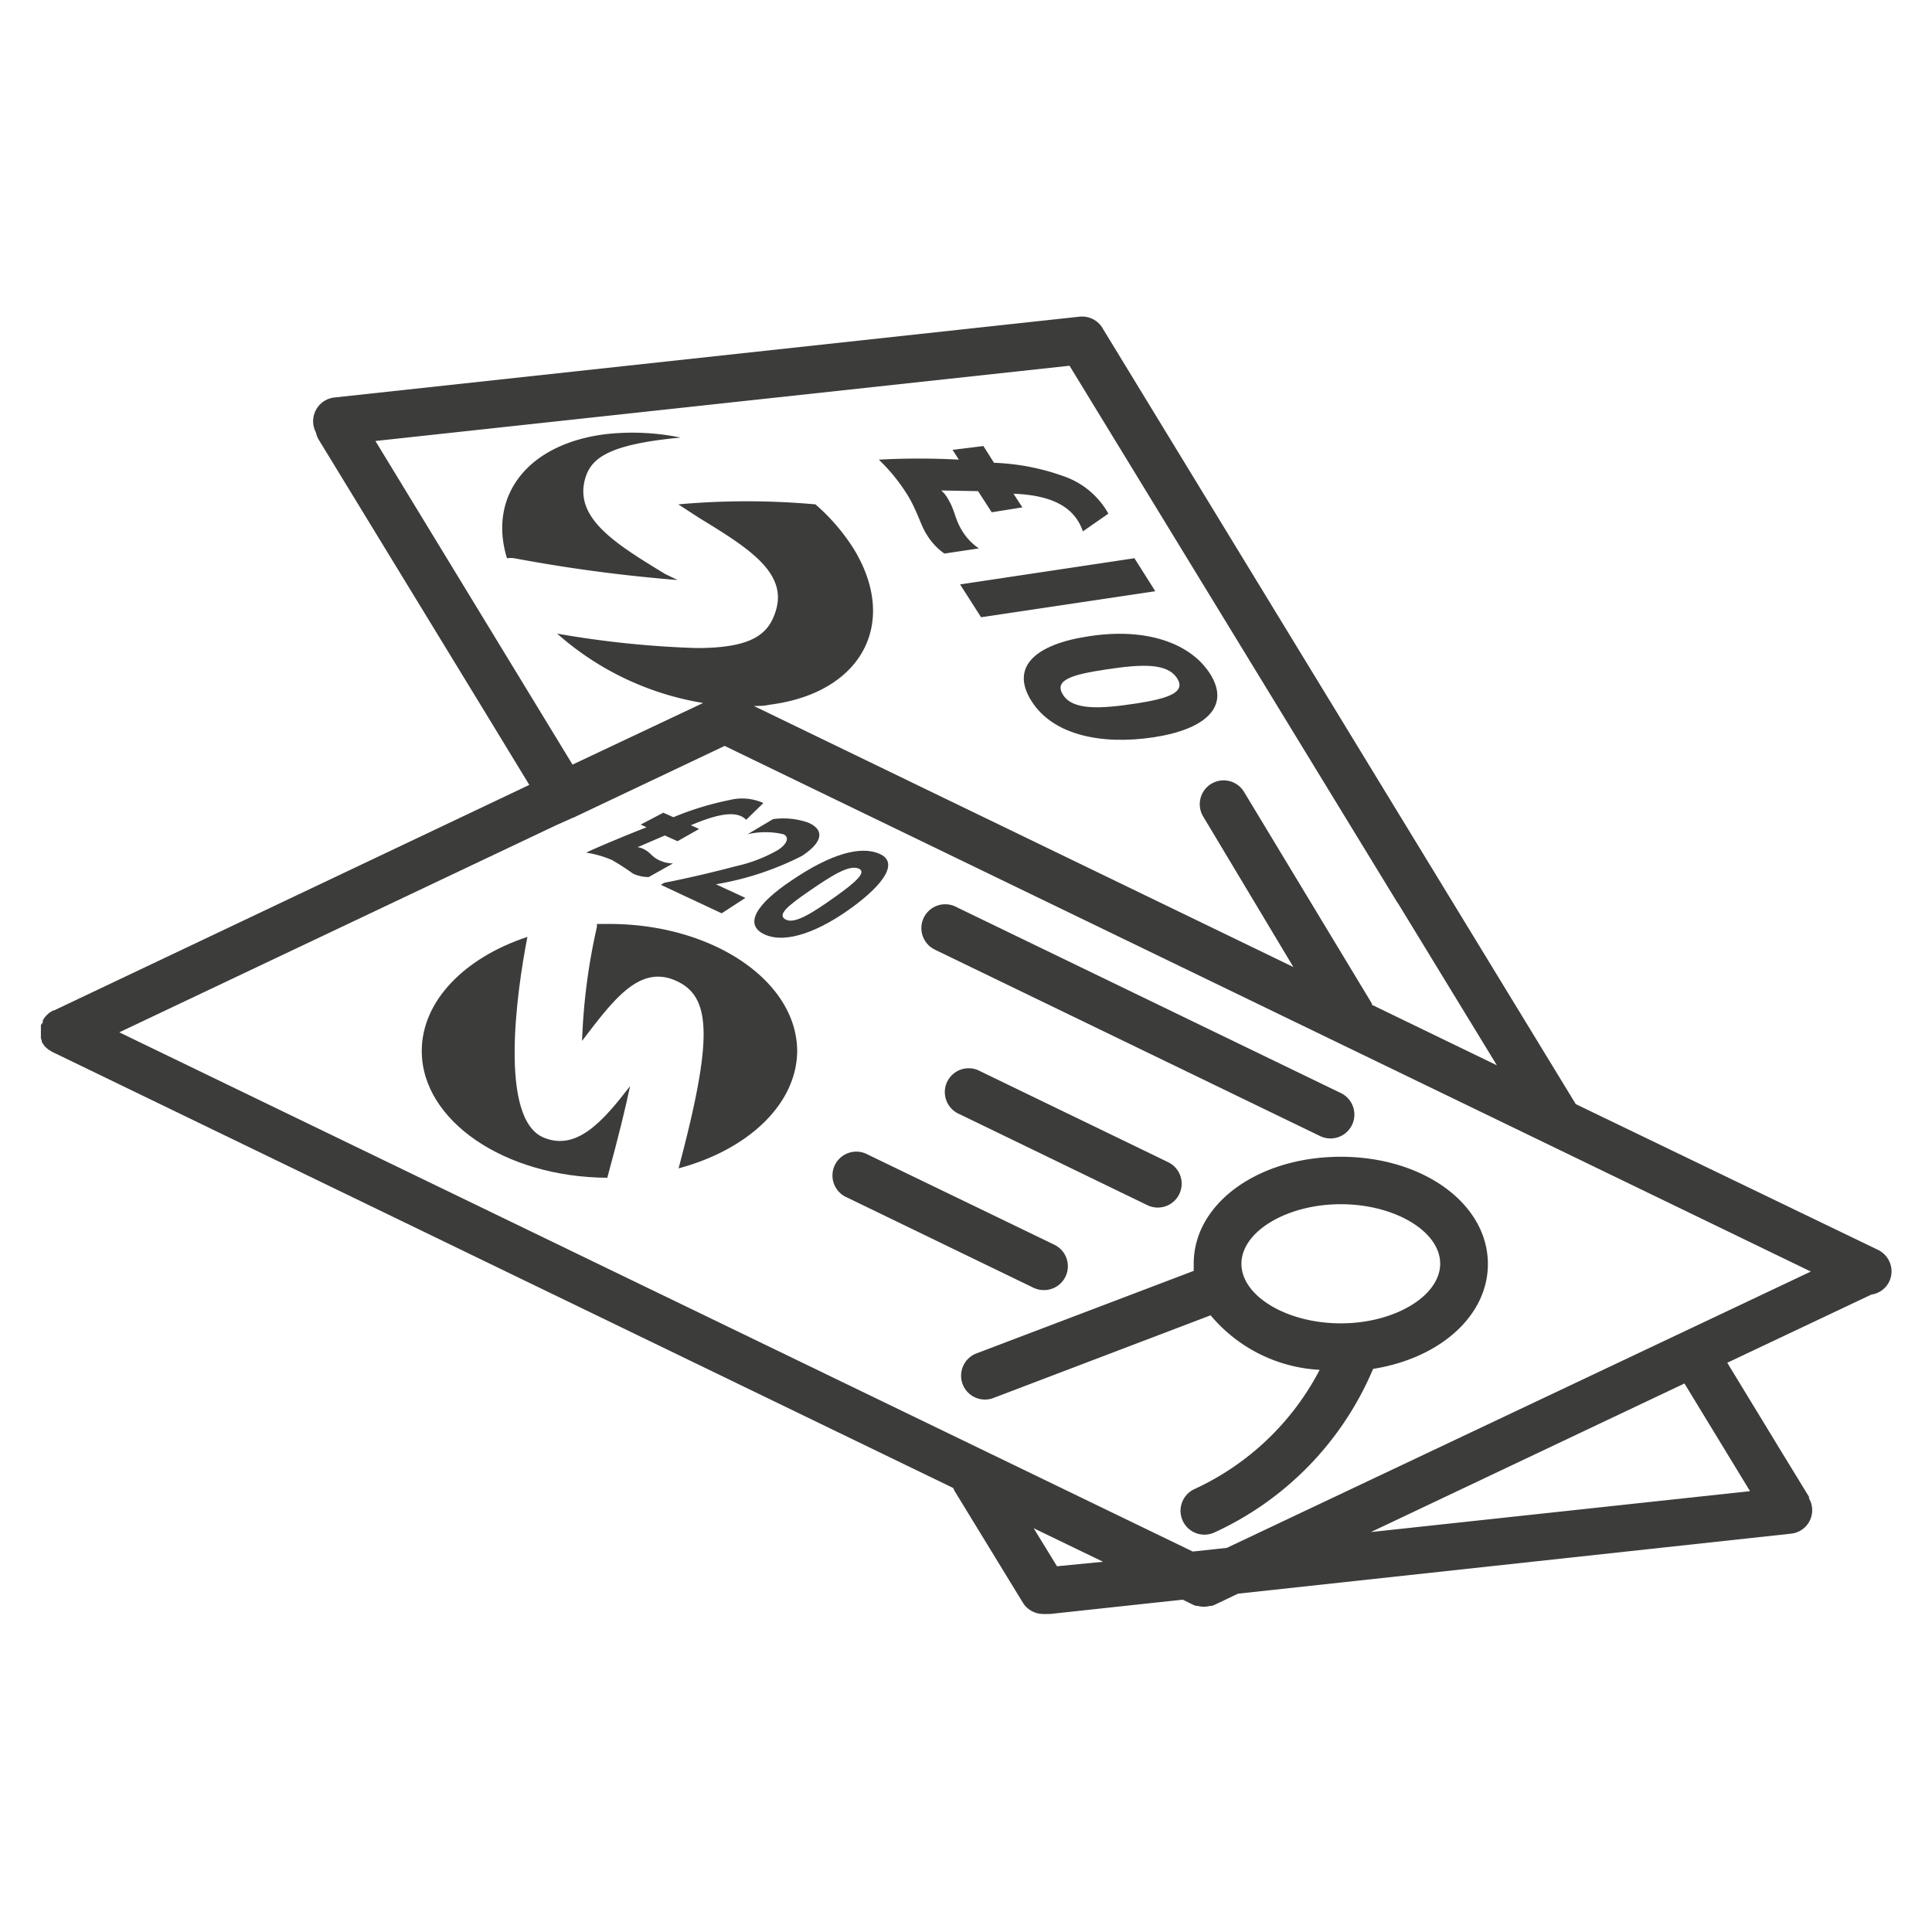 <svg xmlns="http://www.w3.org/2000/svg" viewBox="0 0 141.73 141.73"><title>DigitalPrintingPress_SecurityPrinters-icon_charcoal</title><path d="M68,39.24a4.58,4.58,0,0,0,1.28,1.37l2.53-.38A4.17,4.17,0,0,1,70.62,39c-.63-1-.52-1.53-1.16-2.54a2.21,2.21,0,0,0-.41-.48l2.7.05,1,1.55L75,37.22l-.65-1c3.16.12,4.54,1.18,5.09,2.76l1.87-1.3a6,6,0,0,0-3-2.64,16.83,16.83,0,0,0-5.39-1.09l-.78-1.23L69.88,33l.46.72a53.75,53.75,0,0,0-5.87,0,13.25,13.25,0,0,1,2,2.43C67.26,37.36,67.57,38.63,68,39.24Z" fill="#3c3c3b"/><polygon points="71.97 45.28 84.75 43.37 83.22 40.95 70.43 42.87 71.97 45.28" fill="#3c3c3b"/><path d="M79.85,46.68c-3.86.58-5.78,2.22-4.18,4.75s5.18,3.22,8.93,2.66,5.72-2.21,4.17-4.66C87.38,47.24,84.18,46,79.85,46.68Zm6.51,3.09c.63,1-.57,1.47-3.1,1.85S78.73,52.11,78,51s.6-1.51,3.21-1.9S85.64,48.64,86.36,49.77Z" fill="#3c3c3b"/><path d="M137.79,91.7,115.6,81,80.94,24.17a1.76,1.76,0,0,0-1.74-.94L24.53,29.16a1.75,1.75,0,0,0-1.35,2.57,1.73,1.73,0,0,0,.21.54l12,19.66v0l3.44,5.65L3.95,74.13l-.06,0-.17.1-.13.09-.13.12-.12.12-.1.13-.1.16,0,.06,0,.09L3,75.2c0,.05,0,.11,0,.16s0,.11,0,.17,0,.11,0,.17,0,.11,0,.17S3,76,3,76s0,.11,0,.16a1.75,1.75,0,0,0,.06.17l0,.08,0,0a1.74,1.74,0,0,0,.25.37l0,0a1.73,1.73,0,0,0,.3.25l.11.07.1.06,66.11,32a1.73,1.73,0,0,0,.1.22l5,8.18a1.75,1.75,0,0,0,1.5.84,1.77,1.77,0,0,0,.27,0h.23l9.73-1.05.8.39.19.07.13,0a1.75,1.75,0,0,0,.44.06h0a1.74,1.74,0,0,0,.43-.06l.13,0,.18-.06,1.76-.84,40.56-4.4a1.73,1.73,0,0,0,1.44-2.36l-.06-.13-.05-.11,0-.1-1.92-3.14v0l-4.08-6.7,10.57-5A1.73,1.73,0,0,0,138.6,94,1.75,1.75,0,0,0,137.79,91.7ZM27.54,32.35l50.92-5.52,24,39.3.13.19,7.22,11.83-9.17-4.44,0-.09L91.29,58.14a1.75,1.75,0,1,0-3,1.8l6.59,11L55.3,51.79c.38,0,.76,0,1.14-.09,6.74-.84,9.52-5.94,6.21-11.4A14.71,14.71,0,0,0,59.82,37a56.25,56.25,0,0,0-10.06,0l1.54,1c3.45,2.11,6.43,3.93,5.64,6.71-.51,1.8-1.73,2.83-5.84,2.83a71.4,71.4,0,0,1-10.23-1.06,21.33,21.33,0,0,0,10.71,5.09L42,56.09Zm50,82.55-.76-1.24,0,0-.95-1.55,5.09,2.46Zm50.84-5.51-27.81,3,23-10.9ZM90,113.55l-2.5.27L8.75,75.73l32-15.17h0L42,60a1.71,1.71,0,0,0,.26-.11l0,0,10.9-5.17,79.68,38.56Z" fill="#3c3c3b"/><path d="M68.63,69.69,96.84,83.34a1.75,1.75,0,0,0,1.53-3.15L70.16,66.54a1.75,1.75,0,1,0-1.52,3.15Z" fill="#3c3c3b"/><path d="M84.17,88.41a1.75,1.75,0,1,0,1.53-3.15L71.88,78.57a1.75,1.75,0,1,0-1.52,3.15Z" fill="#3c3c3b"/><path d="M76.58,94.64a1.75,1.75,0,0,0,.76-3.33L63.52,84.63A1.75,1.75,0,0,0,62,87.78l13.82,6.69A1.74,1.74,0,0,0,76.58,94.64Z" fill="#3c3c3b"/><path d="M48.78,42.1c-3.59-2.19-6.69-4.08-5.85-7,.44-1.52,1.77-2.51,7-3a17.58,17.58,0,0,0-5.5-.25c-5.78.72-8.63,4.57-7.24,9.1a2.39,2.39,0,0,1,.52,0,114,114,0,0,0,12,1.6Z" fill="#3c3c3b"/><path d="M87.57,92.7c0,.18,0,.36,0,.53l-16,6.08a1.75,1.75,0,0,0,1.24,3.27l16-6.09a11.19,11.19,0,0,0,8,4,19.57,19.57,0,0,1-9.19,8.75,1.75,1.75,0,1,0,1.47,3.18,23.06,23.06,0,0,0,11.64-12c4.87-.77,8.42-3.87,8.42-7.69,0-4.42-4.74-7.87-10.79-7.87S87.57,88.28,87.57,92.7Zm18.08,0c0,2.37-3.34,4.38-7.29,4.38s-7.29-2-7.29-4.37,3.34-4.37,7.29-4.37S105.65,90.33,105.65,92.7Z" fill="#3c3c3b"/><path d="M48.66,59.62,47,60.49l.43.2c-1.3.5-3.82,1.55-4.43,1.86a7.58,7.58,0,0,1,1.89.54,17.55,17.55,0,0,1,1.55,1,2.73,2.73,0,0,0,1.15.25l1.78-1a2.4,2.4,0,0,1-1-.23c-.61-.28-.61-.58-1.23-.86a1.24,1.24,0,0,0-.37-.1l2-.86.93.42,1.59-.9-.61-.27c2.34-1,3.47-1,4.06-.4L56,58.91a3.8,3.8,0,0,0-2.48-.22,22,22,0,0,0-4.12,1.26Z" fill="#3c3c3b"/><path d="M57.47,61.2c.47.21.27.73-.41,1.16A10.9,10.9,0,0,1,54,63.54c-1.44.38-3.41.86-5.27,1.22l-.25.15L52.94,67l1.74-1.13-2.16-1a21.86,21.86,0,0,0,6.31-2.08c1.52-1,1.69-1.9.47-2.44a5.56,5.56,0,0,0-2.59-.26l-1.87,1.11A5.77,5.77,0,0,1,57.47,61.2Z" fill="#3c3c3b"/><path d="M56.09,68.55c1.6.73,4.08-.27,6.44-2s3.39-3.29,2-3.91-3.59,0-6.45,1.94C55.53,66.28,54.51,67.82,56.09,68.55ZM63,63.72c.57.26-.14.94-1.76,2.09s-2.94,2-3.6,1.65.13-1,1.82-2.16S62.32,63.43,63,63.72Z" fill="#3c3c3b"/><path d="M39.9,83.46c-3.32-1.35-2-10.69-1.21-14.73-4.58,1.51-7.75,4.68-7.75,8.37,0,5.11,6.08,9.26,13.61,9.3.82-3,1.34-5.14,1.67-6.72C44.25,82.23,42.33,84.45,39.9,83.46Z" fill="#3c3c3b"/><path d="M44.69,67.78c-.31,0-.6,0-.9,0,0,.07,0,.14,0,.21a44.57,44.57,0,0,0-1.09,8.37l.19-.25c2.15-2.81,4-5.24,6.54-4.23,2.77,1.11,2.93,4.12.35,13.83,5.09-1.36,8.7-4.72,8.7-8.65C58.43,71.95,52.28,67.78,44.69,67.78Z" fill="#3c3c3b"/></svg>